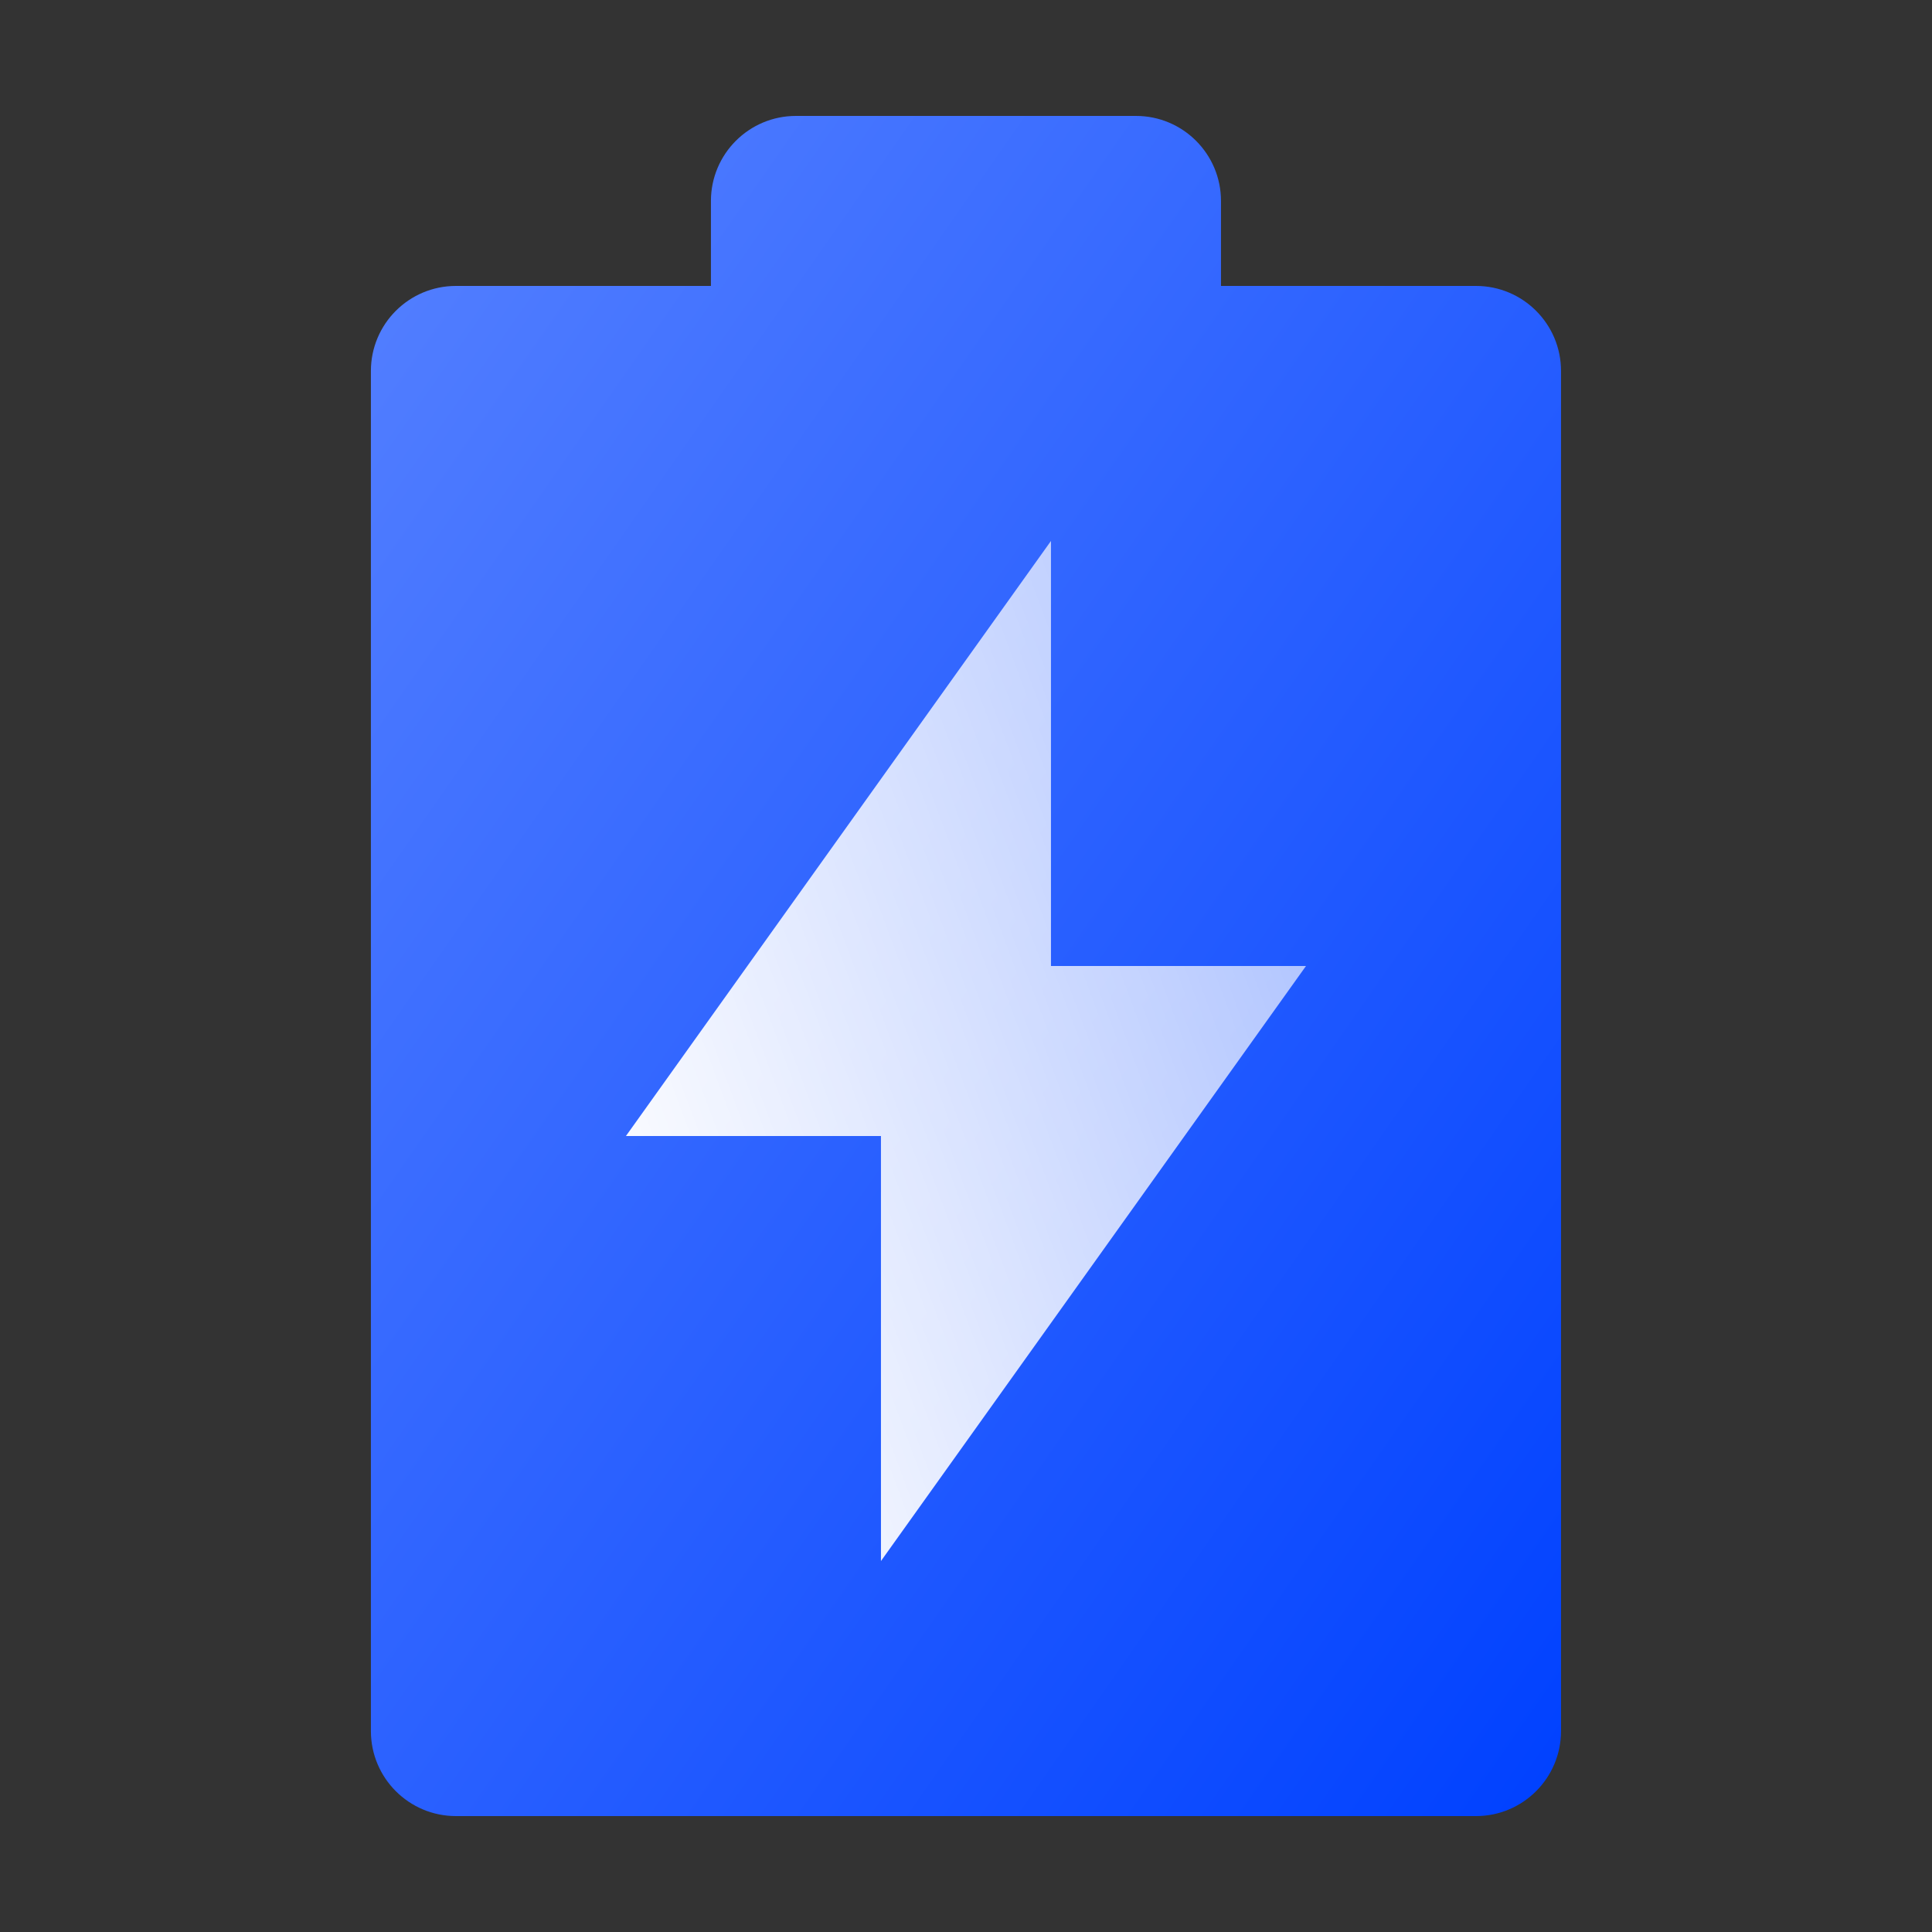 <svg fill="none" height="48" viewBox="0 0 48 48" width="48" xmlns="http://www.w3.org/2000/svg" xmlns:xlink="http://www.w3.org/1999/xlink"><rect x="0" y="0" width="48" height="48" fill="#333333" stroke="none"/><clipPath id="a"><path d="m0 0h48v48h-48z"/></clipPath><linearGradient id="b" x1="1" x2="0" y1="1" y2="0"><stop offset="0" stop-color="#0041ff"/><stop offset="1" stop-color="#5681ff"/><stop offset="1" stop-color="#0041ff" stop-opacity="0"/></linearGradient><linearGradient id="c" x1="0" x2="1.101" y1=".823" y2=".216"><stop offset=".021" stop-color="#fff"/><stop offset="1" stop-color="#fff" stop-opacity=".6"/></linearGradient><g clip-path="url(#a)"><path d="m17.663 7.104v-2.112c0-1.166.946-2.112 2.112-2.112h8.448c1.166 0 2.112.946 2.112 2.112v2.112h6.336c1.166 0 2.112.946 2.112 2.112v33.792c0 1.166-.946 2.112-2.112 2.112h-25.344c-1.166 0-2.112-.946-2.112-2.112v-33.792c0-1.166.946-2.112 2.112-2.112z" fill="url(#b)"/><path d="m15.551 28.224h6.336v10.56l10.56-14.784h-6.336v-10.56z" fill="url(#c)"/></g></svg>